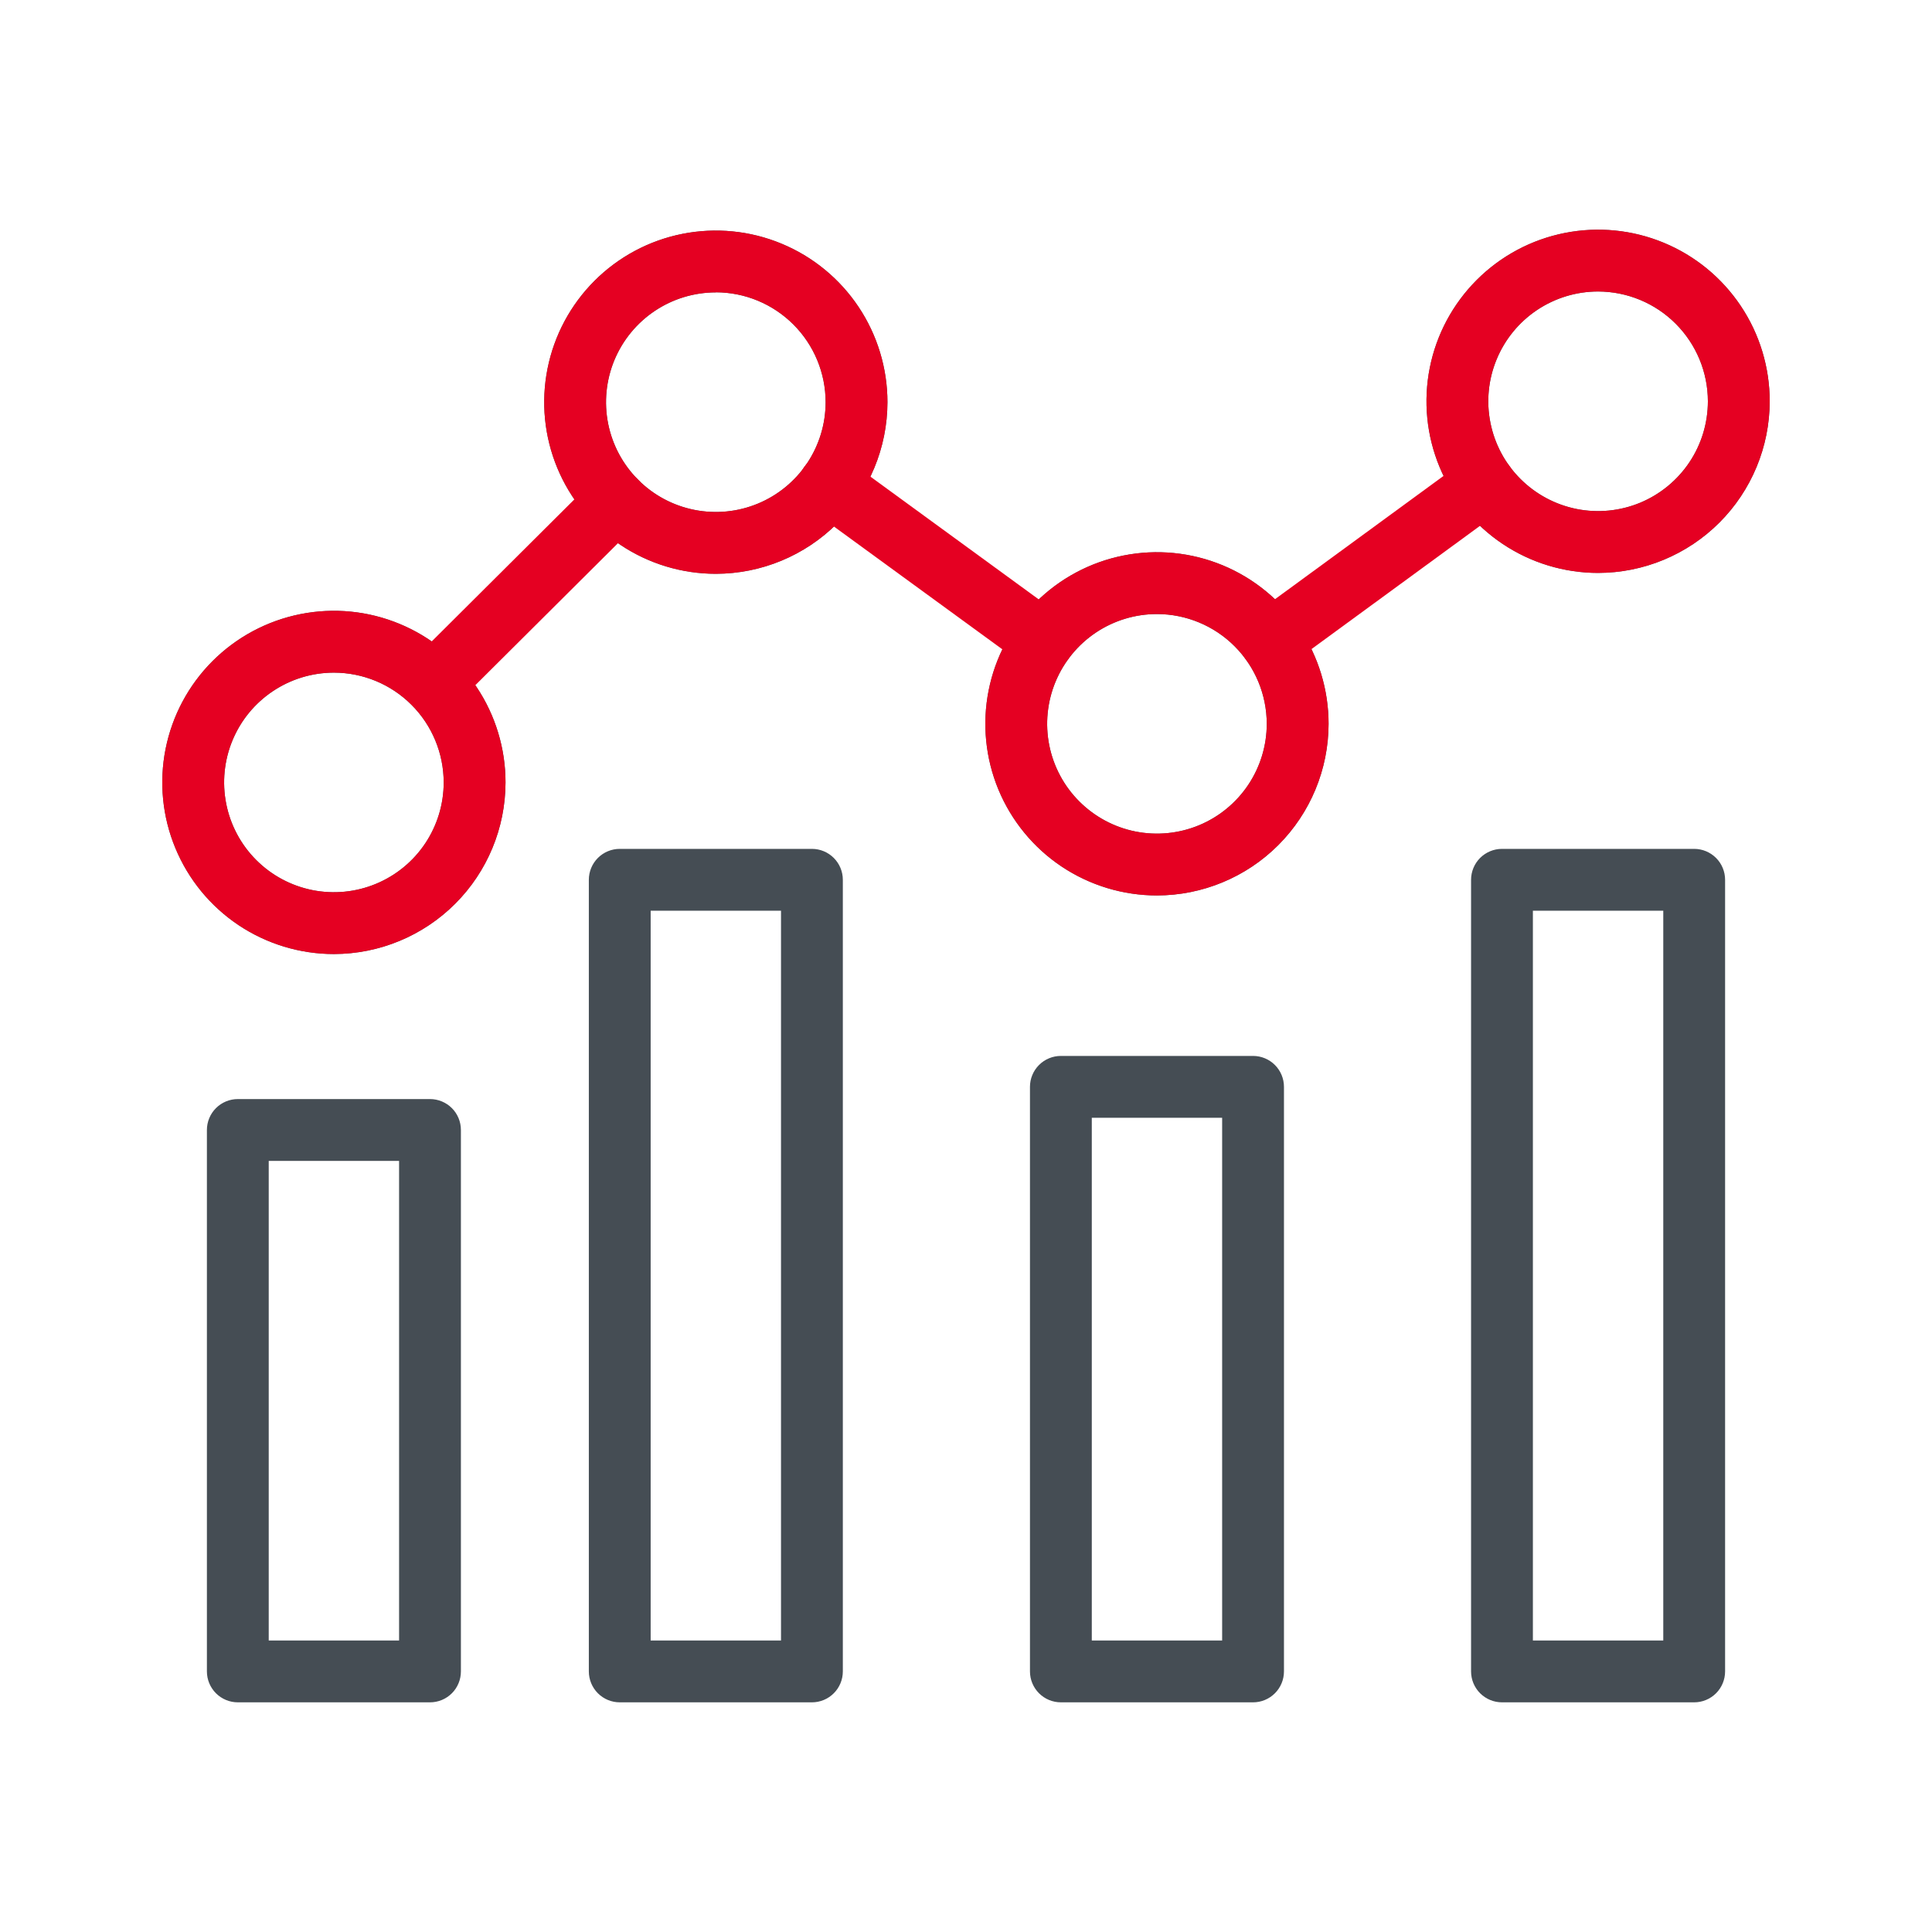 <?xml version="1.0" encoding="UTF-8"?> <svg xmlns="http://www.w3.org/2000/svg" width="64" height="64" viewBox="0 0 64 64" fill="none"><path d="M56.122 56.392H49.755C49.484 56.392 49.224 56.284 49.031 56.092C48.839 55.9 48.731 55.639 48.731 55.368V29.144C48.731 28.873 48.839 28.612 49.031 28.42C49.224 28.228 49.484 28.12 49.755 28.12H56.122C56.393 28.12 56.654 28.228 56.846 28.42C57.038 28.612 57.146 28.873 57.146 29.144V55.368C57.146 55.639 57.038 55.9 56.846 56.092C56.654 56.284 56.393 56.392 56.122 56.392ZM50.779 54.344H55.098V30.168H50.779V54.344ZM41.509 56.392H35.143C34.871 56.392 34.611 56.284 34.419 56.092C34.227 55.9 34.119 55.639 34.119 55.368V36.003C34.119 35.731 34.227 35.471 34.419 35.279C34.611 35.087 34.871 34.979 35.143 34.979H41.509C41.781 34.979 42.041 35.087 42.233 35.279C42.425 35.471 42.533 35.731 42.533 36.003V55.368C42.533 55.639 42.425 55.9 42.233 56.092C42.041 56.284 41.781 56.392 41.509 56.392ZM36.167 54.344H40.485V37.027H36.167V54.344ZM26.896 56.392H20.53C20.258 56.392 19.998 56.284 19.806 56.092C19.614 55.9 19.506 55.639 19.506 55.368V29.144C19.506 28.873 19.614 28.612 19.806 28.42C19.998 28.228 20.258 28.12 20.53 28.12H26.896C27.168 28.12 27.428 28.228 27.62 28.42C27.812 28.612 27.92 28.873 27.92 29.144V55.368C27.92 55.639 27.812 55.9 27.62 56.092C27.428 56.284 27.168 56.392 26.896 56.392ZM21.554 54.344H25.872V30.168H21.554V54.344ZM14.245 56.392H7.878C7.607 56.392 7.346 56.284 7.154 56.092C6.962 55.9 6.854 55.639 6.854 55.368V37.432C6.854 37.16 6.962 36.9 7.154 36.708C7.346 36.516 7.607 36.408 7.878 36.408H14.245C14.516 36.408 14.777 36.516 14.969 36.708C15.161 36.9 15.268 37.16 15.268 37.432V55.368C15.268 55.639 15.161 55.9 14.969 56.092C14.777 56.284 14.516 56.392 14.245 56.392ZM8.902 54.344H13.22V38.456H8.902V54.344ZM23.713 19.008C22.588 19.008 21.489 18.675 20.554 18.05C19.619 17.425 18.89 16.537 18.46 15.499C18.03 14.46 17.917 13.317 18.137 12.214C18.356 11.111 18.898 10.098 19.693 9.303C20.488 8.508 21.501 7.966 22.604 7.747C23.706 7.528 24.849 7.64 25.888 8.071C26.927 8.501 27.815 9.23 28.44 10.165C29.064 11.099 29.398 12.199 29.398 13.323C29.396 14.83 28.797 16.275 27.731 17.341C26.665 18.407 25.22 19.006 23.713 19.008ZM23.713 9.686C22.993 9.686 22.29 9.899 21.692 10.299C21.094 10.698 20.628 11.267 20.352 11.931C20.077 12.596 20.005 13.327 20.145 14.033C20.286 14.738 20.632 15.386 21.141 15.895C21.649 16.404 22.297 16.75 23.003 16.89C23.709 17.03 24.44 16.959 25.105 16.683C25.769 16.408 26.337 15.942 26.737 15.344C27.136 14.745 27.35 14.042 27.35 13.323C27.349 12.358 26.966 11.433 26.284 10.751C25.602 10.068 24.677 9.684 23.713 9.683V9.686ZM11.061 31.604C9.937 31.604 8.837 31.27 7.902 30.646C6.968 30.021 6.239 29.133 5.809 28.094C5.378 27.055 5.266 25.912 5.485 24.809C5.705 23.706 6.246 22.693 7.042 21.898C7.837 21.103 8.85 20.562 9.953 20.343C11.056 20.123 12.199 20.236 13.238 20.667C14.276 21.097 15.164 21.826 15.789 22.761C16.413 23.696 16.747 24.796 16.746 25.92C16.744 27.427 16.145 28.872 15.079 29.937C14.013 31.003 12.568 31.602 11.061 31.604ZM11.061 22.282C10.342 22.282 9.639 22.495 9.041 22.895C8.442 23.294 7.976 23.862 7.701 24.527C7.426 25.191 7.354 25.922 7.494 26.628C7.634 27.333 7.98 27.982 8.489 28.49C8.997 28.999 9.645 29.345 10.351 29.486C11.056 29.626 11.787 29.555 12.452 29.279C13.117 29.004 13.685 28.538 14.085 27.94C14.484 27.343 14.698 26.639 14.698 25.92C14.697 24.956 14.314 24.031 13.632 23.349C12.95 22.666 12.026 22.283 11.061 22.282ZM38.326 29.663C37.201 29.663 36.102 29.329 35.167 28.705C34.232 28.08 33.504 27.192 33.073 26.153C32.643 25.114 32.531 23.971 32.75 22.869C32.969 21.766 33.511 20.753 34.306 19.958C35.101 19.163 36.114 18.621 37.217 18.402C38.319 18.182 39.462 18.295 40.501 18.725C41.54 19.156 42.428 19.884 43.053 20.819C43.677 21.754 44.011 22.853 44.011 23.978C44.009 25.485 43.41 26.93 42.344 27.996C41.278 29.062 39.833 29.661 38.326 29.663ZM38.326 20.341C37.606 20.341 36.903 20.554 36.305 20.953C35.707 21.353 35.241 21.921 34.965 22.586C34.69 23.25 34.618 23.982 34.758 24.687C34.899 25.393 35.245 26.041 35.754 26.549C36.263 27.058 36.911 27.405 37.616 27.545C38.322 27.685 39.053 27.613 39.718 27.338C40.382 27.063 40.95 26.596 41.35 25.998C41.749 25.4 41.963 24.697 41.963 23.978C41.962 23.013 41.578 22.089 40.897 21.407C40.215 20.725 39.29 20.342 38.326 20.341ZM52.939 18.979C51.815 18.979 50.715 18.645 49.78 18.02C48.846 17.396 48.117 16.508 47.687 15.469C47.256 14.43 47.144 13.287 47.363 12.184C47.582 11.082 48.124 10.069 48.919 9.274C49.714 8.478 50.727 7.937 51.83 7.718C52.933 7.498 54.076 7.611 55.114 8.041C56.153 8.471 57.041 9.2 57.666 10.135C58.291 11.07 58.624 12.169 58.624 13.293C58.622 14.801 58.023 16.246 56.957 17.312C55.891 18.377 54.446 18.977 52.939 18.979ZM52.939 9.656C52.219 9.656 51.516 9.87 50.918 10.269C50.32 10.669 49.854 11.237 49.579 11.902C49.303 12.566 49.231 13.298 49.372 14.003C49.512 14.709 49.858 15.357 50.367 15.865C50.876 16.374 51.524 16.72 52.229 16.861C52.935 17.001 53.666 16.929 54.331 16.654C54.995 16.378 55.563 15.912 55.963 15.314C56.363 14.716 56.576 14.013 56.576 13.293C56.575 12.329 56.191 11.405 55.509 10.723C54.828 10.041 53.903 9.658 52.939 9.656Z" fill="#454D54"></path><path d="M23.713 19.008C22.588 19.008 21.489 18.675 20.554 18.05C19.619 17.425 18.89 16.537 18.46 15.499C18.03 14.46 17.917 13.317 18.137 12.214C18.356 11.111 18.898 10.098 19.693 9.303C20.488 8.508 21.501 7.966 22.604 7.747C23.706 7.528 24.849 7.64 25.888 8.071C26.927 8.501 27.815 9.23 28.44 10.165C29.064 11.099 29.398 12.199 29.398 13.323C29.396 14.83 28.797 16.275 27.731 17.341C26.665 18.407 25.22 19.006 23.713 19.008ZM23.713 9.686C22.993 9.686 22.29 9.899 21.692 10.299C21.094 10.698 20.628 11.267 20.352 11.931C20.077 12.596 20.005 13.327 20.145 14.033C20.286 14.738 20.632 15.386 21.141 15.895C21.649 16.404 22.297 16.75 23.003 16.89C23.709 17.03 24.44 16.959 25.105 16.683C25.769 16.408 26.337 15.942 26.737 15.344C27.136 14.745 27.35 14.042 27.35 13.323C27.349 12.358 26.966 11.433 26.284 10.751C25.602 10.068 24.677 9.684 23.713 9.683V9.686ZM11.061 31.604C9.937 31.604 8.837 31.27 7.902 30.646C6.968 30.021 6.239 29.133 5.809 28.094C5.378 27.055 5.266 25.912 5.485 24.809C5.705 23.706 6.246 22.693 7.042 21.898C7.837 21.103 8.85 20.562 9.953 20.343C11.056 20.123 12.199 20.236 13.238 20.667C14.276 21.097 15.164 21.826 15.789 22.761C16.413 23.696 16.747 24.796 16.746 25.92C16.744 27.427 16.145 28.872 15.079 29.937C14.013 31.003 12.568 31.602 11.061 31.604ZM11.061 22.282C10.342 22.282 9.639 22.495 9.041 22.895C8.442 23.294 7.976 23.862 7.701 24.527C7.426 25.191 7.354 25.922 7.494 26.628C7.634 27.333 7.98 27.982 8.489 28.49C8.997 28.999 9.645 29.345 10.351 29.486C11.056 29.626 11.787 29.555 12.452 29.279C13.117 29.004 13.685 28.538 14.085 27.94C14.484 27.343 14.698 26.639 14.698 25.92C14.697 24.956 14.314 24.031 13.632 23.349C12.95 22.666 12.026 22.283 11.061 22.282ZM38.326 29.663C37.201 29.663 36.102 29.329 35.167 28.705C34.232 28.08 33.504 27.192 33.073 26.153C32.643 25.114 32.531 23.971 32.75 22.869C32.969 21.766 33.511 20.753 34.306 19.958C35.101 19.163 36.114 18.621 37.217 18.402C38.319 18.182 39.462 18.295 40.501 18.725C41.54 19.156 42.428 19.884 43.053 20.819C43.677 21.754 44.011 22.853 44.011 23.978C44.009 25.485 43.41 26.93 42.344 27.996C41.278 29.062 39.833 29.661 38.326 29.663ZM38.326 20.341C37.606 20.341 36.903 20.554 36.305 20.953C35.707 21.353 35.241 21.921 34.965 22.586C34.69 23.25 34.618 23.982 34.758 24.687C34.899 25.393 35.245 26.041 35.754 26.549C36.263 27.058 36.911 27.405 37.616 27.545C38.322 27.685 39.053 27.613 39.718 27.338C40.382 27.063 40.95 26.596 41.35 25.998C41.749 25.4 41.963 24.697 41.963 23.978C41.962 23.013 41.578 22.089 40.897 21.407C40.215 20.725 39.29 20.342 38.326 20.341ZM52.939 18.979C51.815 18.979 50.715 18.645 49.78 18.02C48.846 17.396 48.117 16.508 47.687 15.469C47.256 14.43 47.144 13.287 47.363 12.184C47.582 11.082 48.124 10.069 48.919 9.274C49.714 8.478 50.727 7.937 51.83 7.718C52.933 7.498 54.076 7.611 55.114 8.041C56.153 8.471 57.041 9.2 57.666 10.135C58.291 11.07 58.624 12.169 58.624 13.293C58.622 14.801 58.023 16.246 56.957 17.312C55.891 18.377 54.446 18.977 52.939 18.979ZM52.939 9.656C52.219 9.656 51.516 9.87 50.918 10.269C50.32 10.669 49.854 11.237 49.579 11.902C49.303 12.566 49.231 13.298 49.372 14.003C49.512 14.709 49.858 15.357 50.367 15.865C50.876 16.374 51.524 16.72 52.229 16.861C52.935 17.001 53.666 16.929 54.331 16.654C54.995 16.378 55.563 15.912 55.963 15.314C56.363 14.716 56.576 14.013 56.576 13.293C56.575 12.329 56.191 11.405 55.509 10.723C54.828 10.041 53.903 9.658 52.939 9.656Z" fill="#E50022"></path><path d="M14.364 23.653C14.161 23.653 13.963 23.592 13.795 23.48C13.627 23.367 13.496 23.207 13.418 23.02C13.341 22.832 13.321 22.626 13.361 22.428C13.401 22.229 13.498 22.047 13.642 21.904L19.688 15.884C19.88 15.692 20.141 15.585 20.413 15.585C20.684 15.586 20.945 15.695 21.136 15.887C21.328 16.079 21.435 16.34 21.434 16.612C21.434 16.884 21.326 17.144 21.133 17.335L15.086 23.355C14.991 23.449 14.879 23.524 14.755 23.576C14.631 23.627 14.498 23.653 14.364 23.653ZM42.09 22.25C41.874 22.25 41.663 22.182 41.488 22.055C41.313 21.929 41.182 21.75 41.115 21.544C41.048 21.339 41.047 21.117 41.114 20.912C41.18 20.706 41.31 20.526 41.484 20.399L48.572 15.215C48.791 15.055 49.065 14.988 49.333 15.03C49.602 15.071 49.842 15.218 50.003 15.437C50.163 15.656 50.23 15.93 50.188 16.199C50.146 16.467 50 16.708 49.781 16.868L42.693 22.052C42.518 22.181 42.307 22.25 42.09 22.25ZM34.56 22.255C34.344 22.255 34.133 22.186 33.958 22.059L26.876 16.896C26.766 16.817 26.672 16.717 26.601 16.602C26.53 16.487 26.483 16.359 26.461 16.226C26.439 16.092 26.445 15.956 26.476 15.824C26.508 15.693 26.565 15.569 26.645 15.46C26.724 15.35 26.825 15.258 26.941 15.188C27.056 15.118 27.185 15.071 27.318 15.051C27.452 15.03 27.588 15.037 27.72 15.07C27.851 15.102 27.974 15.161 28.083 15.241L35.163 20.405C35.337 20.533 35.466 20.712 35.532 20.917C35.598 21.123 35.598 21.343 35.531 21.548C35.464 21.753 35.334 21.932 35.16 22.059C34.986 22.186 34.776 22.254 34.56 22.255Z" fill="#E50022"></path></svg> 